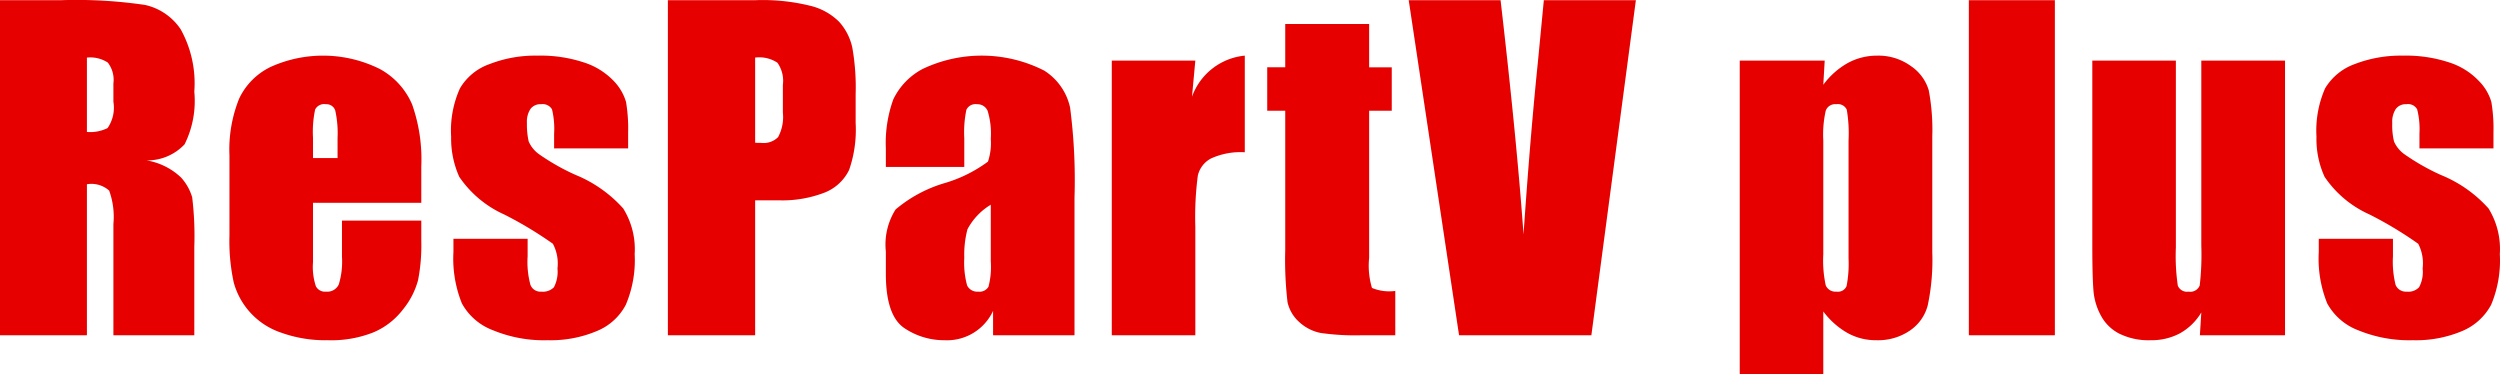 <svg xmlns="http://www.w3.org/2000/svg" width="141.53" height="21.18" viewBox="0 0 141.53 21.18">
  <defs>
    <style>
      .cls-1 {
        fill: #e60000;
        fill-rule: evenodd;
      }
    </style>
  </defs>
  <path id="logo-respartv-plus.svg" class="cls-1" d="M1489.02,4205.14h4.93v-8.55a1.516,1.516,0,0,1,1.26.36,4.351,4.351,0,0,1,.24,1.89v6.3h4.58v-5a18.189,18.189,0,0,0-.12-2.81,2.865,2.865,0,0,0-.63-1.12,3.705,3.705,0,0,0-1.96-.97,2.9,2.9,0,0,0,2.16-.91,5.508,5.508,0,0,0,.55-2.98,6.3,6.3,0,0,0-.77-3.53,3.276,3.276,0,0,0-2.02-1.38,26.627,26.627,0,0,0-4.73-.27h-3.49v18.97Zm6.11-15.44a1.584,1.584,0,0,1,.32,1.18v1.04a2.03,2.03,0,0,1-.33,1.49,2.206,2.206,0,0,1-1.17.22v-4.21A1.818,1.818,0,0,1,1495.13,4189.7Zm17.75,5.88a9.337,9.337,0,0,0-.52-3.51,4.128,4.128,0,0,0-1.82-2,7.209,7.209,0,0,0-6.17-.13,3.789,3.789,0,0,0-1.8,1.8,7.708,7.708,0,0,0-.55,3.22v4.53a11.08,11.08,0,0,0,.24,2.65,4.141,4.141,0,0,0,2.68,2.85,7.383,7.383,0,0,0,2.64.43,6.461,6.461,0,0,0,2.58-.44,4.121,4.121,0,0,0,1.69-1.31,4.445,4.445,0,0,0,.85-1.66,10.3,10.3,0,0,0,.18-2.21v-1.15h-4.49v2.05a4.407,4.407,0,0,1-.18,1.56,0.711,0.711,0,0,1-.72.41,0.574,0.574,0,0,1-.58-0.31,3.468,3.468,0,0,1-.16-1.36v-3.36h6.13v-2.06Zm-6.13-.47v-1.14a6.1,6.1,0,0,1,.12-1.61,0.576,0.576,0,0,1,.61-0.3,0.52,0.52,0,0,1,.53.36,5.9,5.9,0,0,1,.13,1.55v1.14h-1.39Zm17.84-1.45a9.006,9.006,0,0,0-.12-1.73,2.853,2.853,0,0,0-.7-1.19,4.02,4.02,0,0,0-1.67-1.04,7.8,7.8,0,0,0-2.63-.39,7.157,7.157,0,0,0-2.73.48,3.151,3.151,0,0,0-1.67,1.37,5.8,5.8,0,0,0-.5,2.74,5.281,5.281,0,0,0,.46,2.27,6.094,6.094,0,0,0,2.54,2.13,21.535,21.535,0,0,1,2.76,1.66,2.379,2.379,0,0,1,.26,1.4,1.906,1.906,0,0,1-.2,1.06,0.862,0.862,0,0,1-.71.25,0.605,0.605,0,0,1-.62-0.38,4.981,4.981,0,0,1-.16-1.62v-0.99h-4.2v0.75a6.776,6.776,0,0,0,.48,2.91,3.347,3.347,0,0,0,1.77,1.52,7.534,7.534,0,0,0,3.08.56,6.714,6.714,0,0,0,2.79-.52,3.212,3.212,0,0,0,1.64-1.49,6.458,6.458,0,0,0,.5-2.86,4.379,4.379,0,0,0-.65-2.59,7.355,7.355,0,0,0-2.7-1.9,12.444,12.444,0,0,1-2.05-1.16,1.747,1.747,0,0,1-.6-0.73,4.389,4.389,0,0,1-.1-1.05,1.311,1.311,0,0,1,.2-0.79,0.691,0.691,0,0,1,.6-0.27,0.611,0.611,0,0,1,.62.29,4.629,4.629,0,0,1,.12,1.37v0.84h4.19v-0.9Zm2.25,11.48h4.94v-7.64h1.32a6.648,6.648,0,0,0,2.62-.44,2.6,2.6,0,0,0,1.38-1.28,6.932,6.932,0,0,0,.37-2.65v-1.65a12.864,12.864,0,0,0-.19-2.63,3.182,3.182,0,0,0-.74-1.45,3.441,3.441,0,0,0-1.63-.91,11.233,11.233,0,0,0-3.1-.32h-4.97v18.97Zm6.2-15.43a1.776,1.776,0,0,1,.31,1.26v1.56a2.392,2.392,0,0,1-.27,1.39,1.137,1.137,0,0,1-.94.33c-0.1,0-.22,0-0.36-0.01v-4.82A1.864,1.864,0,0,1,1533.04,4189.71Zm10.58,4.28a6.251,6.251,0,0,1,.12-1.62,0.574,0.574,0,0,1,.6-0.31,0.629,0.629,0,0,1,.6.37,4.419,4.419,0,0,1,.18,1.59,3.278,3.278,0,0,1-.16,1.29,7.818,7.818,0,0,1-2.5,1.23,7.633,7.633,0,0,0-2.73,1.48,3.716,3.716,0,0,0-.55,2.38v1.27c0,1.57.35,2.59,1.04,3.06a4.024,4.024,0,0,0,2.28.69,2.871,2.871,0,0,0,2.75-1.66v1.38h4.61v-7.8a31.7,31.7,0,0,0-.25-5.09,3.3,3.3,0,0,0-1.46-2.09,7.8,7.8,0,0,0-6.88-.1,3.815,3.815,0,0,0-1.67,1.73,7.277,7.277,0,0,0-.42,2.78v1.04h4.44v-1.62Zm1.5,6.96a4.432,4.432,0,0,1-.13,1.44,0.578,0.578,0,0,1-.58.28,0.634,0.634,0,0,1-.63-0.35,4.91,4.91,0,0,1-.16-1.56,5.646,5.646,0,0,1,.18-1.62,3.569,3.569,0,0,1,1.32-1.39v3.2Zm6.85-11.36v15.55h4.73V4199a18.05,18.05,0,0,1,.14-2.89,1.463,1.463,0,0,1,.75-0.98,4.024,4.024,0,0,1,1.91-.35v-5.47a3.533,3.533,0,0,0-2.99,2.33l0.19-2.05h-4.73Zm9.82-2.07v2.45h-1.02v2.46h1.02v7.9a20.536,20.536,0,0,0,.13,2.94,2.137,2.137,0,0,0,.66,1.12,2.5,2.5,0,0,0,1.22.62,13.768,13.768,0,0,0,2.31.13h1.91v-2.51a2.523,2.523,0,0,1-1.32-.17,4.373,4.373,0,0,1-.16-1.71v-8.32h1.28v-2.46h-1.28v-2.45h-4.75Zm14.64-1.35-0.34,3.53c-0.29,2.83-.56,6.08-0.81,9.73q-0.39-5.415-1.3-13.26h-5.2l2.85,18.97h7.49l2.52-18.97h-5.21Zm11.09,3.42v17.77h4.73v-3.57a4.439,4.439,0,0,0,1.37,1.22,3.29,3.29,0,0,0,1.63.41,3.2,3.2,0,0,0,1.88-.53,2.475,2.475,0,0,0,1.03-1.43,12.322,12.322,0,0,0,.26-3.02v-6.55a12.007,12.007,0,0,0-.2-2.62,2.521,2.521,0,0,0-1.01-1.37,3.134,3.134,0,0,0-1.9-.59,3.459,3.459,0,0,0-1.66.41,4.371,4.371,0,0,0-1.4,1.24l0.08-1.37h-4.81Zm6.16,11.19a6.759,6.759,0,0,1-.11,1.57,0.525,0.525,0,0,1-.57.32,0.6,0.6,0,0,1-.61-0.35,6.571,6.571,0,0,1-.14-1.76v-6.45a6.13,6.13,0,0,1,.14-1.69,0.569,0.569,0,0,1,.6-0.36,0.551,0.551,0,0,1,.59.31,8.007,8.007,0,0,1,.1,1.74v6.67Zm6.81-14.61v18.97h4.87v-18.97h-4.87Zm13.16,3.42v10.47a14.959,14.959,0,0,1-.09,2.26,0.569,0.569,0,0,1-.63.35,0.559,0.559,0,0,1-.61-0.34,11.56,11.56,0,0,1-.11-2.16v-10.58h-4.73v10.49c0,1.34.03,2.23,0.08,2.68a3.558,3.558,0,0,0,.42,1.29,2.428,2.428,0,0,0,1.03,1,3.744,3.744,0,0,0,1.77.37,3.421,3.421,0,0,0,1.66-.39,3.25,3.25,0,0,0,1.21-1.18l-0.08,1.29h4.82v-15.55h-4.74Zm16.54,4.07a9.006,9.006,0,0,0-.12-1.73,2.784,2.784,0,0,0-.71-1.19,3.98,3.98,0,0,0-1.66-1.04,7.8,7.8,0,0,0-2.63-.39,7.246,7.246,0,0,0-2.74.48,3.229,3.229,0,0,0-1.67,1.37,5.95,5.95,0,0,0-.49,2.74,5.138,5.138,0,0,0,.46,2.27,6.026,6.026,0,0,0,2.54,2.13,21.535,21.535,0,0,1,2.76,1.66,2.4,2.4,0,0,1,.25,1.4,1.821,1.821,0,0,1-.2,1.06,0.827,0.827,0,0,1-.7.25,0.627,0.627,0,0,1-.63-0.38,5.4,5.4,0,0,1-.15-1.62v-0.99h-4.2v0.75a6.776,6.776,0,0,0,.48,2.91,3.36,3.36,0,0,0,1.76,1.52,7.616,7.616,0,0,0,3.09.56,6.714,6.714,0,0,0,2.79-.52,3.293,3.293,0,0,0,1.64-1.49,6.477,6.477,0,0,0,.49-2.86,4.382,4.382,0,0,0-.64-2.59,7.322,7.322,0,0,0-2.71-1.9,12.669,12.669,0,0,1-2.04-1.16,1.747,1.747,0,0,1-.6-0.73,3.921,3.921,0,0,1-.1-1.05,1.311,1.311,0,0,1,.2-0.79,0.691,0.691,0,0,1,.6-0.27,0.586,0.586,0,0,1,.61.29,4.5,4.5,0,0,1,.13,1.37v0.84h4.19v-0.9Z" transform="translate(-1489.03 -4186.16)"/>
</svg>
